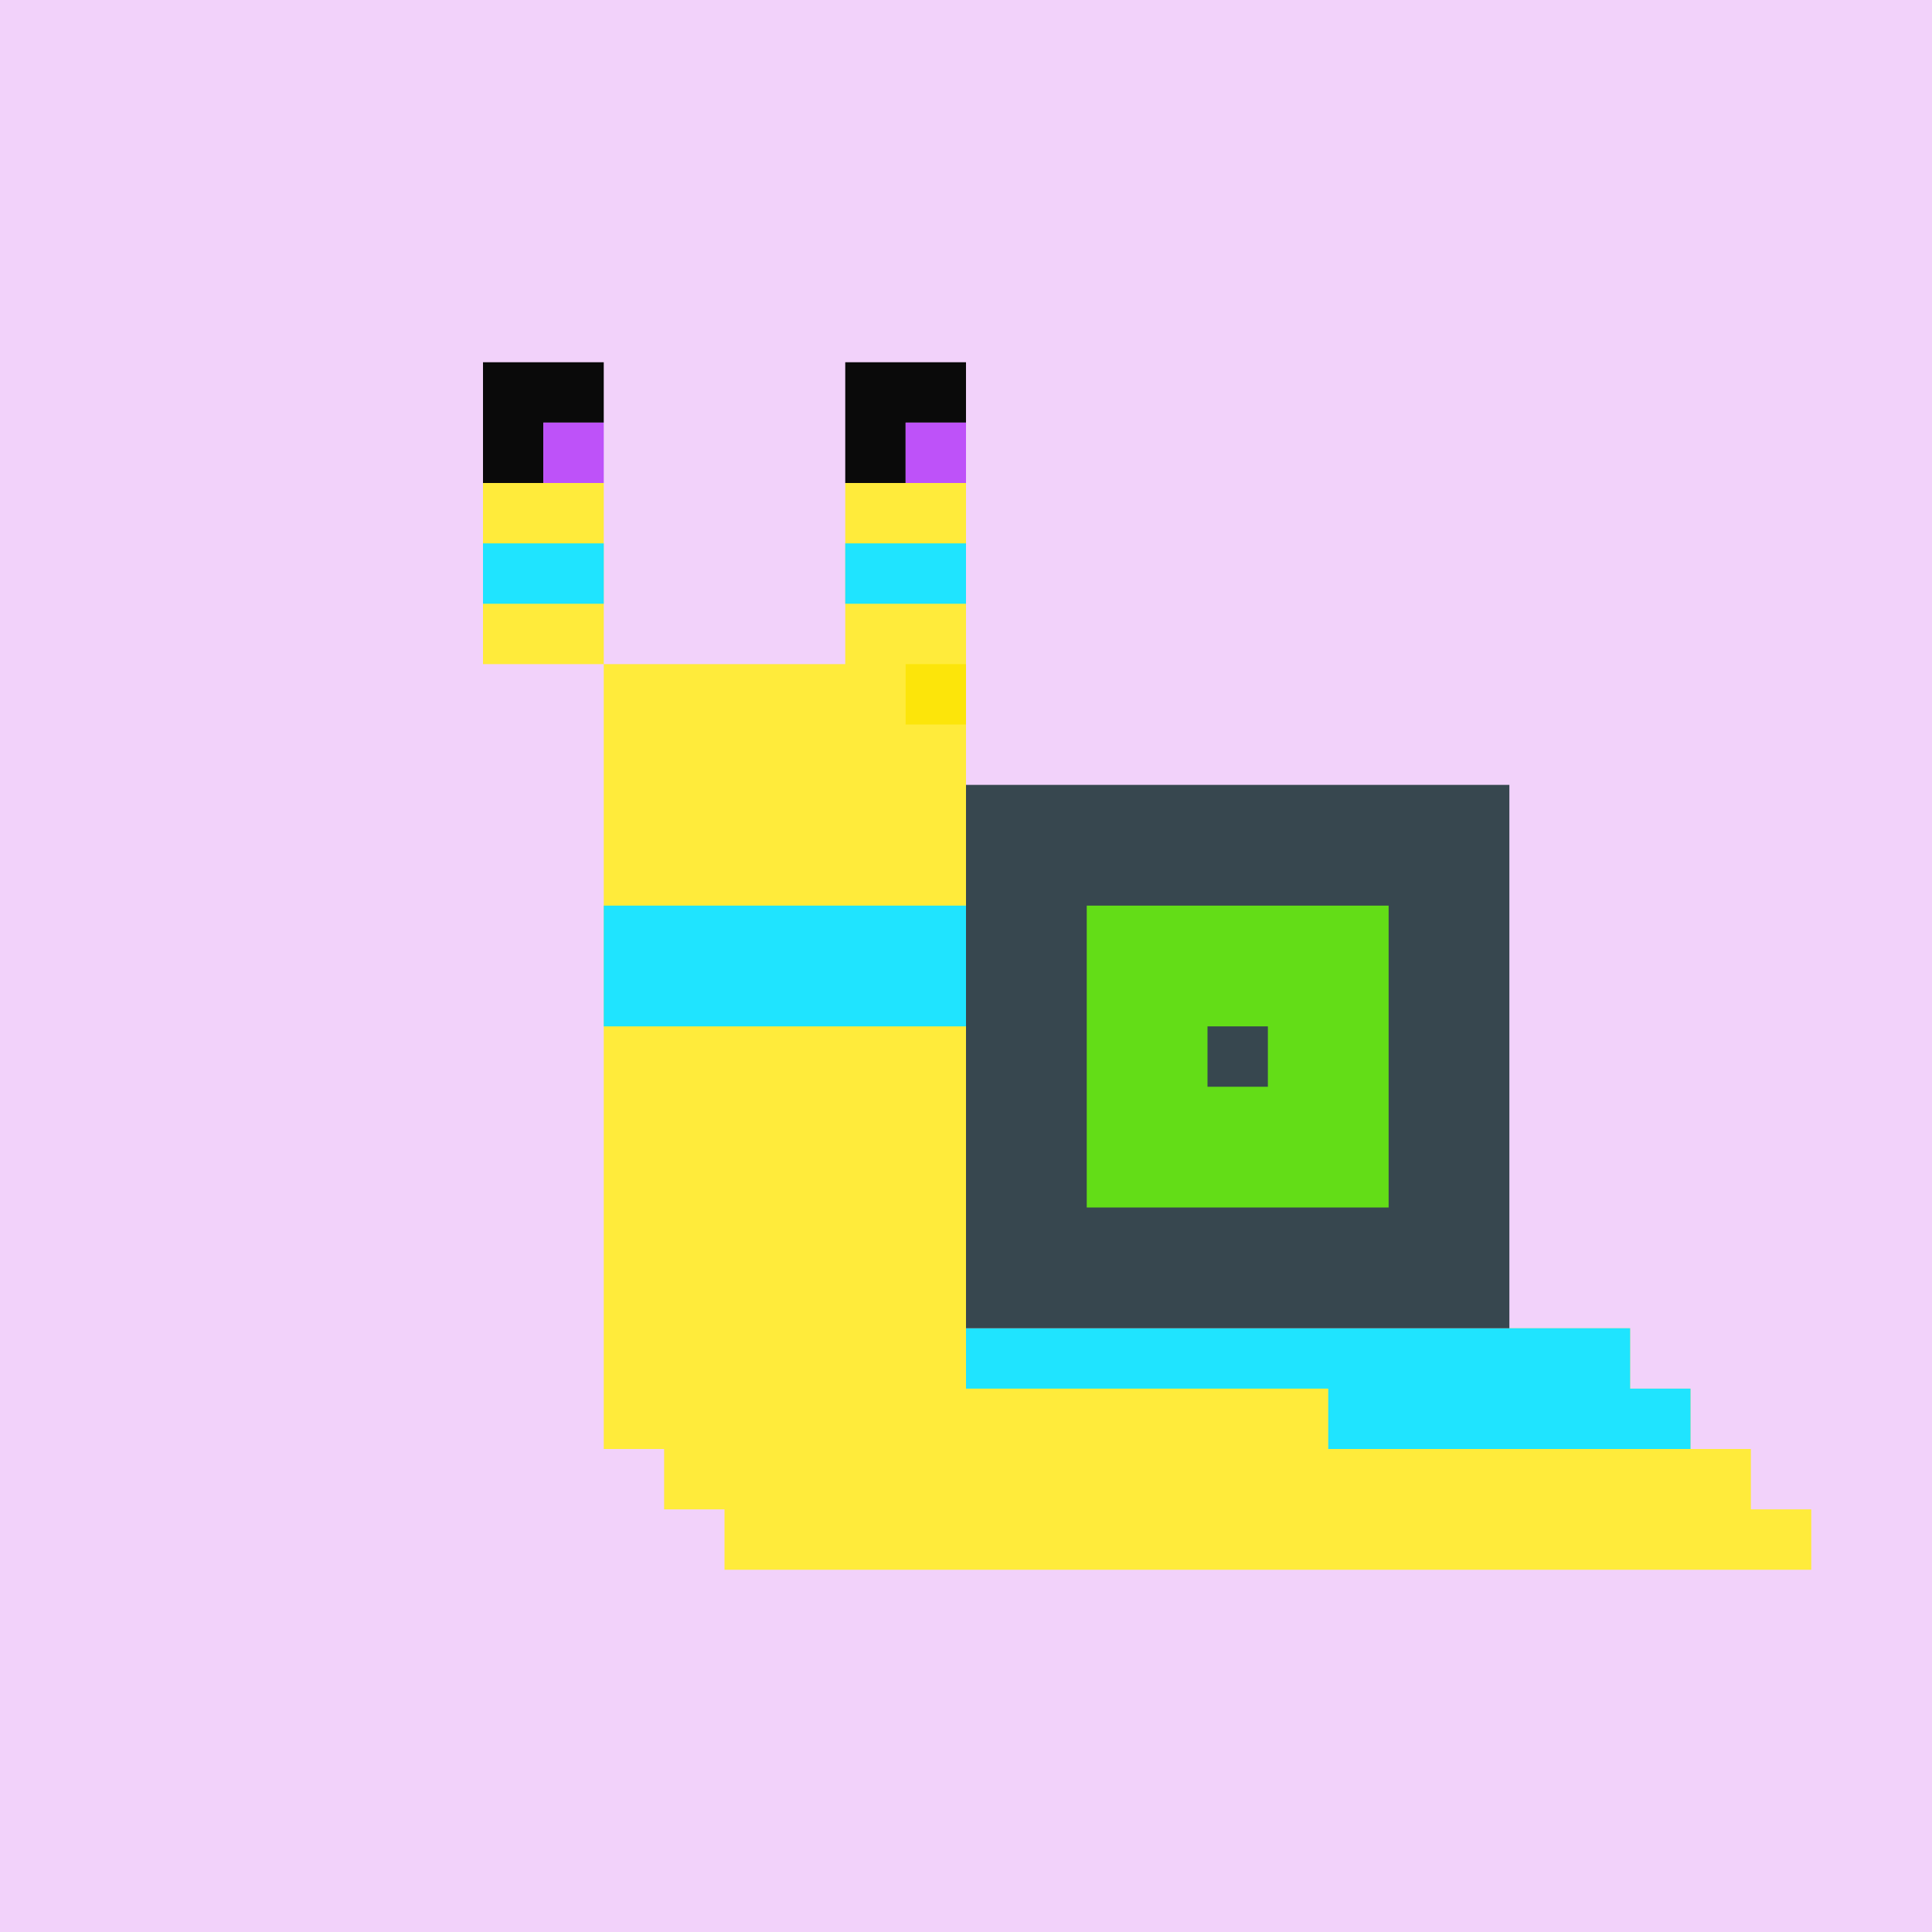 <svg stroke-miterlimit="10" style="fill-rule:nonzero;clip-rule:evenodd;stroke-linecap:round;stroke-linejoin:round" viewBox="0 0 1800 1800" xml:space="preserve" xmlns="http://www.w3.org/2000/svg"><path d="M0 0h1800v1800H0V0z" fill="#f2d2fa" fill-rule="evenodd"/><path d="M562.5 450H450v168.75h112.5V1350h56.25v56.25H675v56.25h1012.5v-56.25h-56.25V1350H1575v-56.25h-56.25v-56.25H900V450H787.5v168.75h-225" fill="#ffeb3b" fill-rule="evenodd"/><g fill="#1fe4ff" fill-rule="evenodd"><path d="M450 506.25h112.5v56.25H450v-56.25zM787.5 506.25H900v56.25H787.5v-56.25zM562.5 843.75H900v112.5H562.5v-112.5zM900 1237.5h618.75v56.25H900v-56.25zM1237.5 1293.75H1575V1350h-337.5v-56.25z"/></g><path d="M843.75 618.75H900V675h-56.25v-56.25z" fill="#fce50a" fill-rule="evenodd"/><g fill-rule="evenodd"><path d="M450 337.5V450h56.25v-56.25h56.25V337.5H450zM787.5 337.5V450h56.25v-56.25H900V337.5H787.5z" fill="#0a0a0a"/><path d="M506.25 393.75h56.25V450h-56.25v-56.25zM843.75 393.75H900V450h-56.25v-56.25z" fill="#be52f9"/></g><g fill-rule="evenodd"><path d="M900 731.25h506.25v506.25H900V731.25z" fill="#37474f"/><path d="M1012.5 843.75h281.25V1125H1012.5V843.75z" fill="#63dd17"/><path d="M1125 956.25h56.25v56.25H1125v-56.25z" fill="#37474f"/></g></svg>